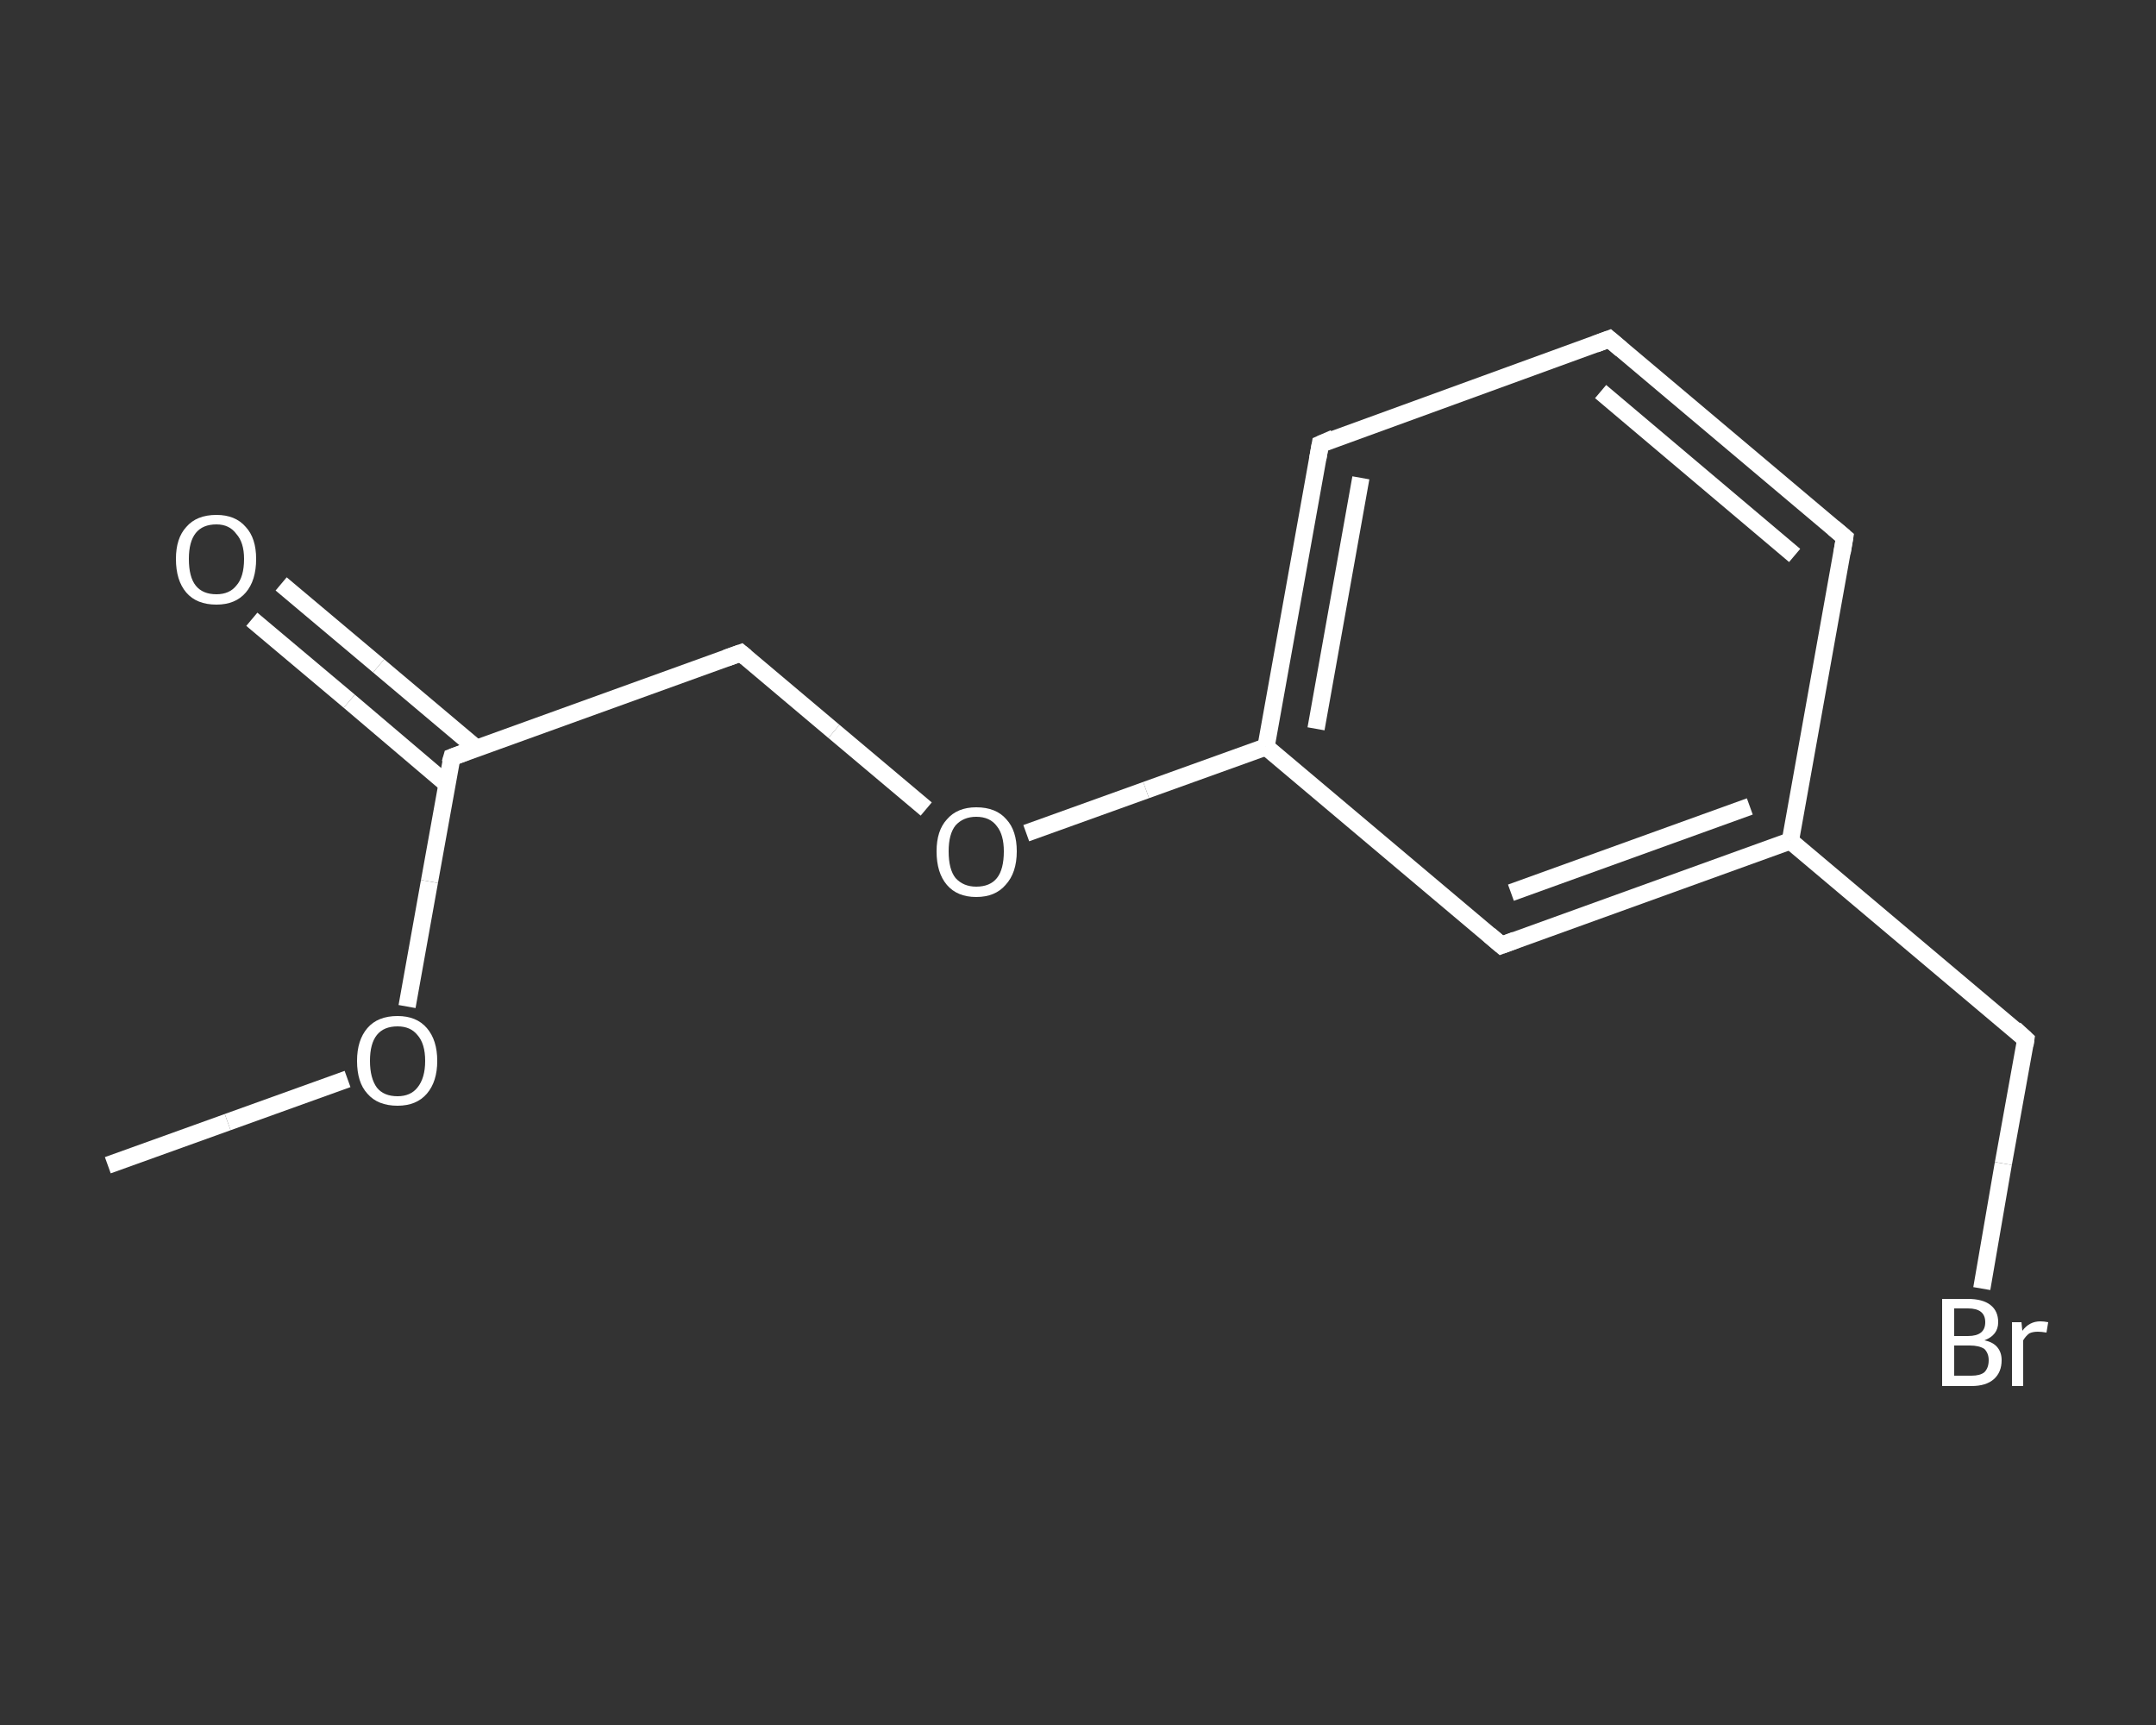 <?xml version='1.0' encoding='iso-8859-1'?>
<svg version='1.1' baseProfile='full'
              xmlns='http://www.w3.org/2000/svg'
                      xmlns:rdkit='http://www.rdkit.org/xml'
                      xmlns:xlink='http://www.w3.org/1999/xlink'
                  xml:space='preserve'
width='250px' height='200px' viewBox='0 0 250 200'>
<rect x="0" y="0" width="250" height="200" fill="#333333" stroke="none"/>
<!-- END OF HEADER -->
<rect style='opacity:1.0;fill:transparent;stroke:none' width='250.0' height='200.0' x='0.0' y='0.0'> </rect>
<path class='bond-0 atom-0 atom-1' d='M 12.5,135.1 L 26.4,130.1' style='fill:none;fill-rule:evenodd;stroke:#FFFFFF;stroke-width:2.0px;stroke-linecap:butt;stroke-linejoin:miter;stroke-opacity:1' />
<path class='bond-0 atom-0 atom-1' d='M 26.4,130.1 L 40.3,125.1' style='fill:none;fill-rule:evenodd;stroke:#FFFFFF;stroke-width:2.0px;stroke-linecap:butt;stroke-linejoin:miter;stroke-opacity:1' />
<path class='bond-1 atom-1 atom-2' d='M 47.2,116.7 L 49.8,102.2' style='fill:none;fill-rule:evenodd;stroke:#FFFFFF;stroke-width:2.0px;stroke-linecap:butt;stroke-linejoin:miter;stroke-opacity:1' />
<path class='bond-1 atom-1 atom-2' d='M 49.8,102.2 L 52.4,87.8' style='fill:none;fill-rule:evenodd;stroke:#FFFFFF;stroke-width:2.0px;stroke-linecap:butt;stroke-linejoin:miter;stroke-opacity:1' />
<path class='bond-2 atom-2 atom-3' d='M 55.3,86.8 L 43.9,77.2' style='fill:none;fill-rule:evenodd;stroke:#FFFFFF;stroke-width:2.0px;stroke-linecap:butt;stroke-linejoin:miter;stroke-opacity:1' />
<path class='bond-2 atom-2 atom-3' d='M 43.9,77.2 L 32.6,67.7' style='fill:none;fill-rule:evenodd;stroke:#FFFFFF;stroke-width:2.0px;stroke-linecap:butt;stroke-linejoin:miter;stroke-opacity:1' />
<path class='bond-2 atom-2 atom-3' d='M 51.8,90.9 L 40.5,81.3' style='fill:none;fill-rule:evenodd;stroke:#FFFFFF;stroke-width:2.0px;stroke-linecap:butt;stroke-linejoin:miter;stroke-opacity:1' />
<path class='bond-2 atom-2 atom-3' d='M 40.5,81.3 L 29.2,71.8' style='fill:none;fill-rule:evenodd;stroke:#FFFFFF;stroke-width:2.0px;stroke-linecap:butt;stroke-linejoin:miter;stroke-opacity:1' />
<path class='bond-3 atom-2 atom-4' d='M 52.4,87.8 L 85.9,75.7' style='fill:none;fill-rule:evenodd;stroke:#FFFFFF;stroke-width:2.0px;stroke-linecap:butt;stroke-linejoin:miter;stroke-opacity:1' />
<path class='bond-4 atom-4 atom-5' d='M 85.9,75.7 L 96.7,84.8' style='fill:none;fill-rule:evenodd;stroke:#FFFFFF;stroke-width:2.0px;stroke-linecap:butt;stroke-linejoin:miter;stroke-opacity:1' />
<path class='bond-4 atom-4 atom-5' d='M 96.7,84.8 L 107.4,93.8' style='fill:none;fill-rule:evenodd;stroke:#FFFFFF;stroke-width:2.0px;stroke-linecap:butt;stroke-linejoin:miter;stroke-opacity:1' />
<path class='bond-5 atom-5 atom-6' d='M 119.0,96.6 L 132.9,91.6' style='fill:none;fill-rule:evenodd;stroke:#FFFFFF;stroke-width:2.0px;stroke-linecap:butt;stroke-linejoin:miter;stroke-opacity:1' />
<path class='bond-5 atom-5 atom-6' d='M 132.9,91.6 L 146.8,86.6' style='fill:none;fill-rule:evenodd;stroke:#FFFFFF;stroke-width:2.0px;stroke-linecap:butt;stroke-linejoin:miter;stroke-opacity:1' />
<path class='bond-6 atom-6 atom-7' d='M 146.8,86.6 L 153.1,51.5' style='fill:none;fill-rule:evenodd;stroke:#FFFFFF;stroke-width:2.0px;stroke-linecap:butt;stroke-linejoin:miter;stroke-opacity:1' />
<path class='bond-6 atom-6 atom-7' d='M 152.6,84.5 L 157.8,55.4' style='fill:none;fill-rule:evenodd;stroke:#FFFFFF;stroke-width:2.0px;stroke-linecap:butt;stroke-linejoin:miter;stroke-opacity:1' />
<path class='bond-7 atom-7 atom-8' d='M 153.1,51.5 L 186.6,39.3' style='fill:none;fill-rule:evenodd;stroke:#FFFFFF;stroke-width:2.0px;stroke-linecap:butt;stroke-linejoin:miter;stroke-opacity:1' />
<path class='bond-8 atom-8 atom-9' d='M 186.6,39.3 L 213.9,62.3' style='fill:none;fill-rule:evenodd;stroke:#FFFFFF;stroke-width:2.0px;stroke-linecap:butt;stroke-linejoin:miter;stroke-opacity:1' />
<path class='bond-8 atom-8 atom-9' d='M 185.6,45.4 L 208.1,64.4' style='fill:none;fill-rule:evenodd;stroke:#FFFFFF;stroke-width:2.0px;stroke-linecap:butt;stroke-linejoin:miter;stroke-opacity:1' />
<path class='bond-9 atom-9 atom-10' d='M 213.9,62.3 L 207.6,97.5' style='fill:none;fill-rule:evenodd;stroke:#FFFFFF;stroke-width:2.0px;stroke-linecap:butt;stroke-linejoin:miter;stroke-opacity:1' />
<path class='bond-10 atom-10 atom-11' d='M 207.6,97.5 L 234.9,120.5' style='fill:none;fill-rule:evenodd;stroke:#FFFFFF;stroke-width:2.0px;stroke-linecap:butt;stroke-linejoin:miter;stroke-opacity:1' />
<path class='bond-11 atom-11 atom-12' d='M 234.9,120.5 L 232.3,134.9' style='fill:none;fill-rule:evenodd;stroke:#FFFFFF;stroke-width:2.0px;stroke-linecap:butt;stroke-linejoin:miter;stroke-opacity:1' />
<path class='bond-11 atom-11 atom-12' d='M 232.3,134.9 L 229.8,149.4' style='fill:none;fill-rule:evenodd;stroke:#FFFFFF;stroke-width:2.0px;stroke-linecap:butt;stroke-linejoin:miter;stroke-opacity:1' />
<path class='bond-12 atom-10 atom-13' d='M 207.6,97.5 L 174.1,109.6' style='fill:none;fill-rule:evenodd;stroke:#FFFFFF;stroke-width:2.0px;stroke-linecap:butt;stroke-linejoin:miter;stroke-opacity:1' />
<path class='bond-12 atom-10 atom-13' d='M 202.9,93.5 L 175.2,103.5' style='fill:none;fill-rule:evenodd;stroke:#FFFFFF;stroke-width:2.0px;stroke-linecap:butt;stroke-linejoin:miter;stroke-opacity:1' />
<path class='bond-13 atom-13 atom-6' d='M 174.1,109.6 L 146.8,86.6' style='fill:none;fill-rule:evenodd;stroke:#FFFFFF;stroke-width:2.0px;stroke-linecap:butt;stroke-linejoin:miter;stroke-opacity:1' />
<path d='M 52.2,88.5 L 52.4,87.8 L 54.0,87.2' style='fill:none;stroke:#FFFFFF;stroke-width:2.0px;stroke-linecap:butt;stroke-linejoin:miter;stroke-opacity:1;' />
<path d='M 84.2,76.3 L 85.9,75.7 L 86.5,76.2' style='fill:none;stroke:#FFFFFF;stroke-width:2.0px;stroke-linecap:butt;stroke-linejoin:miter;stroke-opacity:1;' />
<path d='M 152.8,53.2 L 153.1,51.5 L 154.7,50.8' style='fill:none;stroke:#FFFFFF;stroke-width:2.0px;stroke-linecap:butt;stroke-linejoin:miter;stroke-opacity:1;' />
<path d='M 185.0,39.9 L 186.6,39.3 L 188.0,40.5' style='fill:none;stroke:#FFFFFF;stroke-width:2.0px;stroke-linecap:butt;stroke-linejoin:miter;stroke-opacity:1;' />
<path d='M 212.6,61.2 L 213.9,62.3 L 213.6,64.1' style='fill:none;stroke:#FFFFFF;stroke-width:2.0px;stroke-linecap:butt;stroke-linejoin:miter;stroke-opacity:1;' />
<path d='M 233.6,119.3 L 234.9,120.5 L 234.8,121.2' style='fill:none;stroke:#FFFFFF;stroke-width:2.0px;stroke-linecap:butt;stroke-linejoin:miter;stroke-opacity:1;' />
<path d='M 175.7,109.0 L 174.1,109.6 L 172.7,108.4' style='fill:none;stroke:#FFFFFF;stroke-width:2.0px;stroke-linecap:butt;stroke-linejoin:miter;stroke-opacity:1;' />
<path class='atom-1' d='M 41.4 123.0
Q 41.4 120.6, 42.6 119.2
Q 43.8 117.8, 46.1 117.8
Q 48.3 117.8, 49.5 119.2
Q 50.7 120.6, 50.7 123.0
Q 50.7 125.4, 49.5 126.8
Q 48.3 128.2, 46.1 128.2
Q 43.8 128.2, 42.6 126.8
Q 41.4 125.5, 41.4 123.0
M 46.1 127.1
Q 47.6 127.1, 48.4 126.1
Q 49.3 125.0, 49.3 123.0
Q 49.3 121.0, 48.4 120.0
Q 47.6 119.0, 46.1 119.0
Q 44.5 119.0, 43.7 120.0
Q 42.9 121.0, 42.9 123.0
Q 42.9 125.0, 43.7 126.1
Q 44.5 127.1, 46.1 127.1
' fill='#FFFFFF'/>
<path class='atom-3' d='M 20.4 64.8
Q 20.4 62.4, 21.6 61.1
Q 22.8 59.7, 25.1 59.7
Q 27.3 59.7, 28.5 61.1
Q 29.7 62.4, 29.7 64.8
Q 29.7 67.3, 28.5 68.7
Q 27.3 70.1, 25.1 70.1
Q 22.8 70.1, 21.6 68.7
Q 20.4 67.3, 20.4 64.8
M 25.1 68.9
Q 26.6 68.9, 27.4 67.9
Q 28.3 66.9, 28.3 64.8
Q 28.3 62.9, 27.4 61.9
Q 26.6 60.8, 25.1 60.8
Q 23.5 60.8, 22.7 61.8
Q 21.9 62.8, 21.9 64.8
Q 21.9 66.9, 22.7 67.9
Q 23.5 68.9, 25.1 68.9
' fill='#FFFFFF'/>
<path class='atom-5' d='M 108.6 98.7
Q 108.6 96.3, 109.8 95.0
Q 111.0 93.6, 113.2 93.6
Q 115.5 93.6, 116.7 95.0
Q 117.9 96.3, 117.9 98.7
Q 117.9 101.2, 116.6 102.6
Q 115.4 104.0, 113.2 104.0
Q 111.0 104.0, 109.8 102.6
Q 108.6 101.2, 108.6 98.7
M 113.2 102.8
Q 114.8 102.8, 115.6 101.8
Q 116.4 100.8, 116.4 98.7
Q 116.4 96.8, 115.6 95.8
Q 114.8 94.7, 113.2 94.7
Q 111.7 94.7, 110.8 95.7
Q 110.0 96.7, 110.0 98.7
Q 110.0 100.8, 110.8 101.8
Q 111.7 102.8, 113.2 102.8
' fill='#FFFFFF'/>
<path class='atom-12' d='M 230.1 155.4
Q 231.1 155.6, 231.6 156.2
Q 232.1 156.8, 232.1 157.7
Q 232.1 159.1, 231.2 159.9
Q 230.3 160.7, 228.6 160.7
L 225.2 160.7
L 225.2 150.6
L 228.2 150.6
Q 229.9 150.6, 230.8 151.3
Q 231.7 152.0, 231.7 153.3
Q 231.7 154.8, 230.1 155.4
M 226.6 151.7
L 226.6 154.9
L 228.2 154.9
Q 229.2 154.9, 229.7 154.5
Q 230.2 154.1, 230.2 153.3
Q 230.2 151.7, 228.2 151.7
L 226.6 151.7
M 228.6 159.5
Q 229.6 159.5, 230.1 159.1
Q 230.6 158.6, 230.6 157.7
Q 230.6 156.9, 230.1 156.4
Q 229.5 156.0, 228.4 156.0
L 226.6 156.0
L 226.6 159.5
L 228.6 159.5
' fill='#FFFFFF'/>
<path class='atom-12' d='M 234.4 153.3
L 234.5 154.3
Q 235.3 153.2, 236.6 153.2
Q 237.0 153.2, 237.5 153.3
L 237.3 154.5
Q 236.7 154.4, 236.3 154.4
Q 235.7 154.4, 235.3 154.6
Q 234.9 154.9, 234.6 155.4
L 234.6 160.7
L 233.3 160.7
L 233.3 153.3
L 234.4 153.3
' fill='#FFFFFF'/>
</svg>
